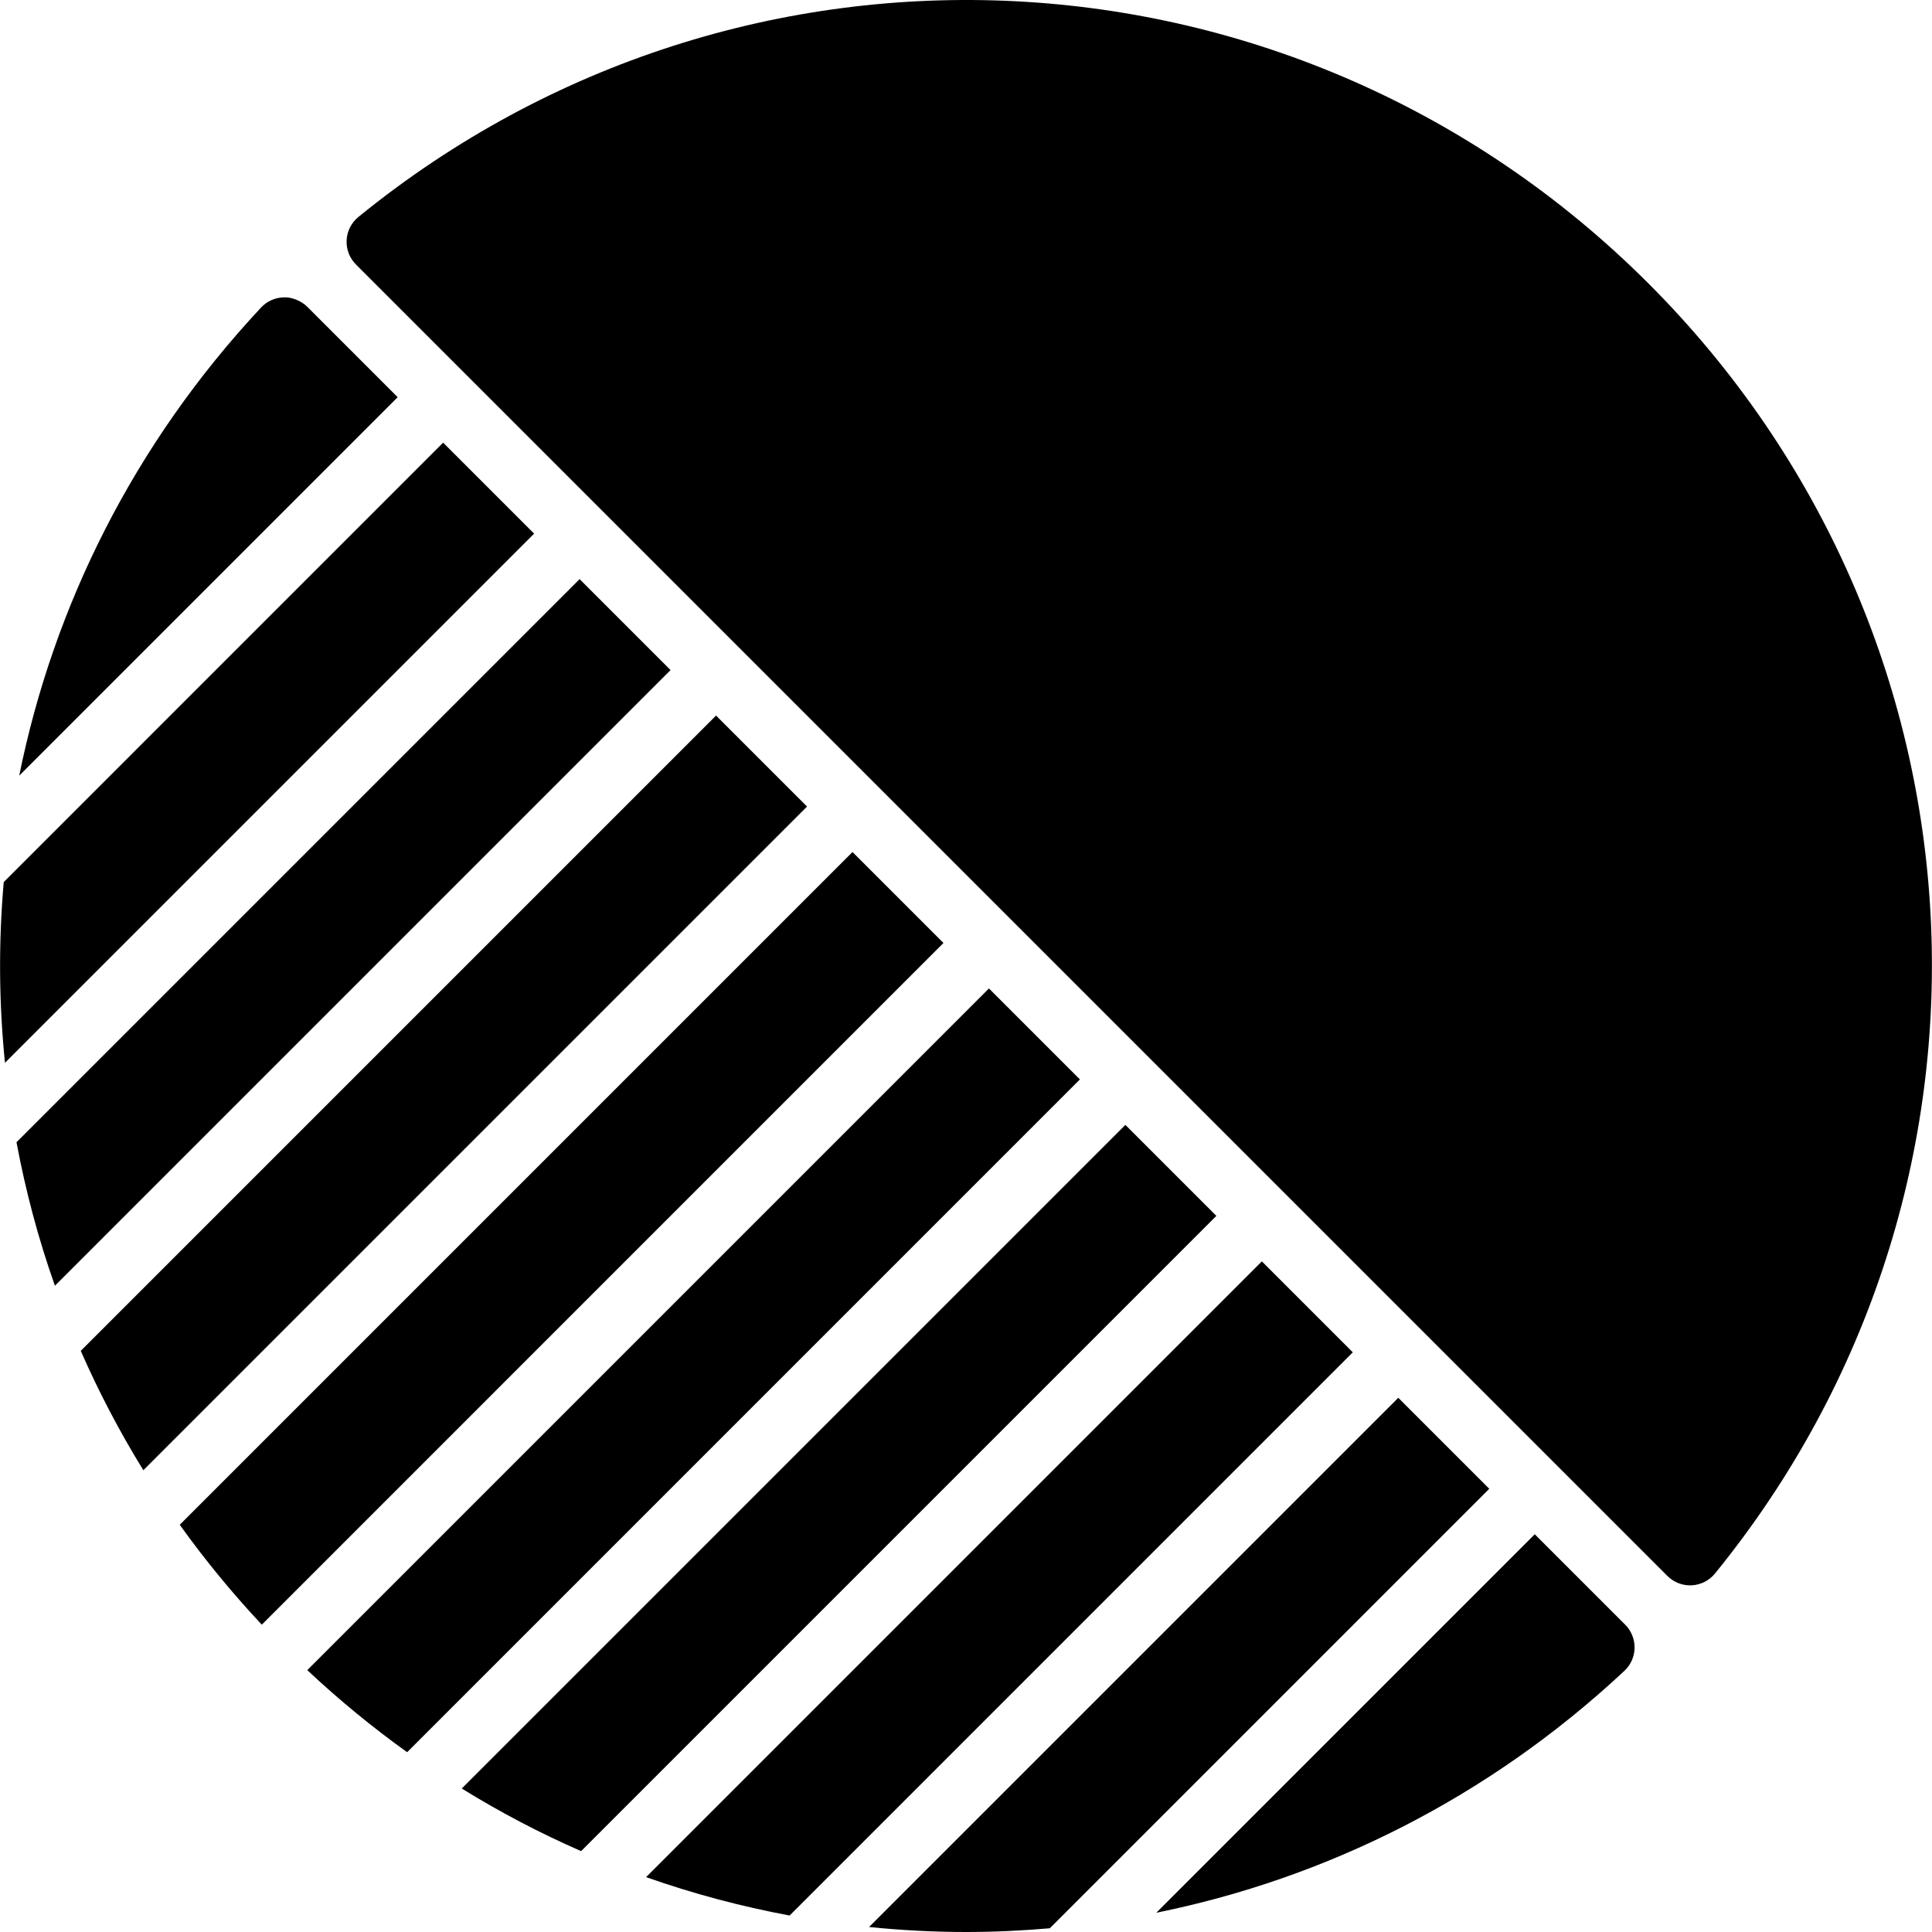 <?xml version="1.0" encoding="iso-8859-1"?>
<!-- Uploaded to: SVG Repo, www.svgrepo.com, Generator: SVG Repo Mixer Tools -->
<svg fill="#000000" height="800px" width="800px" version="1.1" id="Layer_1" xmlns="http://www.w3.org/2000/svg" xmlns:xlink="http://www.w3.org/1999/xlink" 
	 viewBox="0 0 496.071 496.071" xml:space="preserve">
<g>
	<g>
		<g>
			<path d="M423.268,72.784C333.213-17.286,190.795-24.661,92.045,55.69c-1.817,1.47-2.923,3.642-3.047,5.979
				c-0.116,2.337,0.76,4.608,2.411,6.26l336.714,336.714c1.544,1.552,3.65,2.42,5.838,2.42c0.14,0,0.281,0,0.421-0.008
				c2.337-0.124,4.509-1.23,5.979-3.047C520.705,305.249,513.347,162.855,423.268,72.784z"/>
			<path d="M288.961,288.833L118.564,459.23c9.91,6.128,20.15,11.487,30.646,16.078l163.113-163.113L288.961,288.833z"/>
			<path d="M218.896,218.768L46.154,391.51c6.367,8.894,13.386,17.458,21.066,25.65l175.03-175.038L218.896,218.768z"/>
			<path d="M324.002,323.873L165.893,481.982c12.065,4.261,24.386,7.531,36.856,9.86l144.607-144.615L324.002,323.873z"/>
			<path d="M359.034,358.905L223.147,494.791c8.275,0.834,16.582,1.28,24.898,1.28c7.176,0,14.352-0.339,21.512-0.958
				l112.838-112.846L359.034,358.905z"/>
			<path d="M183.859,183.731L20.737,346.852c4.591,10.488,9.951,20.736,16.07,30.646l170.413-170.405L183.859,183.731z"/>
			<path d="M78.896,78.768c-1.577-1.586-4.162-2.535-5.979-2.42c-2.238,0.041-4.368,0.983-5.888,2.618
				c-32.669,34.965-53.298,76.684-62.092,120.188l97.173-97.173L78.896,78.768z"/>
			<path d="M394.074,393.945l-97.181,97.181c43.512-8.803,85.232-29.44,120.188-62.101c1.635-1.528,2.585-3.65,2.626-5.896
				c0.033-2.23-0.842-4.393-2.42-5.971L394.074,393.945z"/>
			<path d="M253.929,253.8L78.899,428.83c8.184,7.68,16.747,14.708,25.641,21.075l172.742-172.75L253.929,253.8z"/>
			<path d="M148.824,148.696L4.234,293.286c2.329,12.461,5.599,24.782,9.868,36.847L172.178,172.05L148.824,148.696z"/>
			<path d="M113.783,113.655L0.962,226.477c-1.354,15.451-1.247,30.984,0.314,46.41l135.87-135.87L113.783,113.655z"/>
		</g>
	</g>
</g>
</svg>